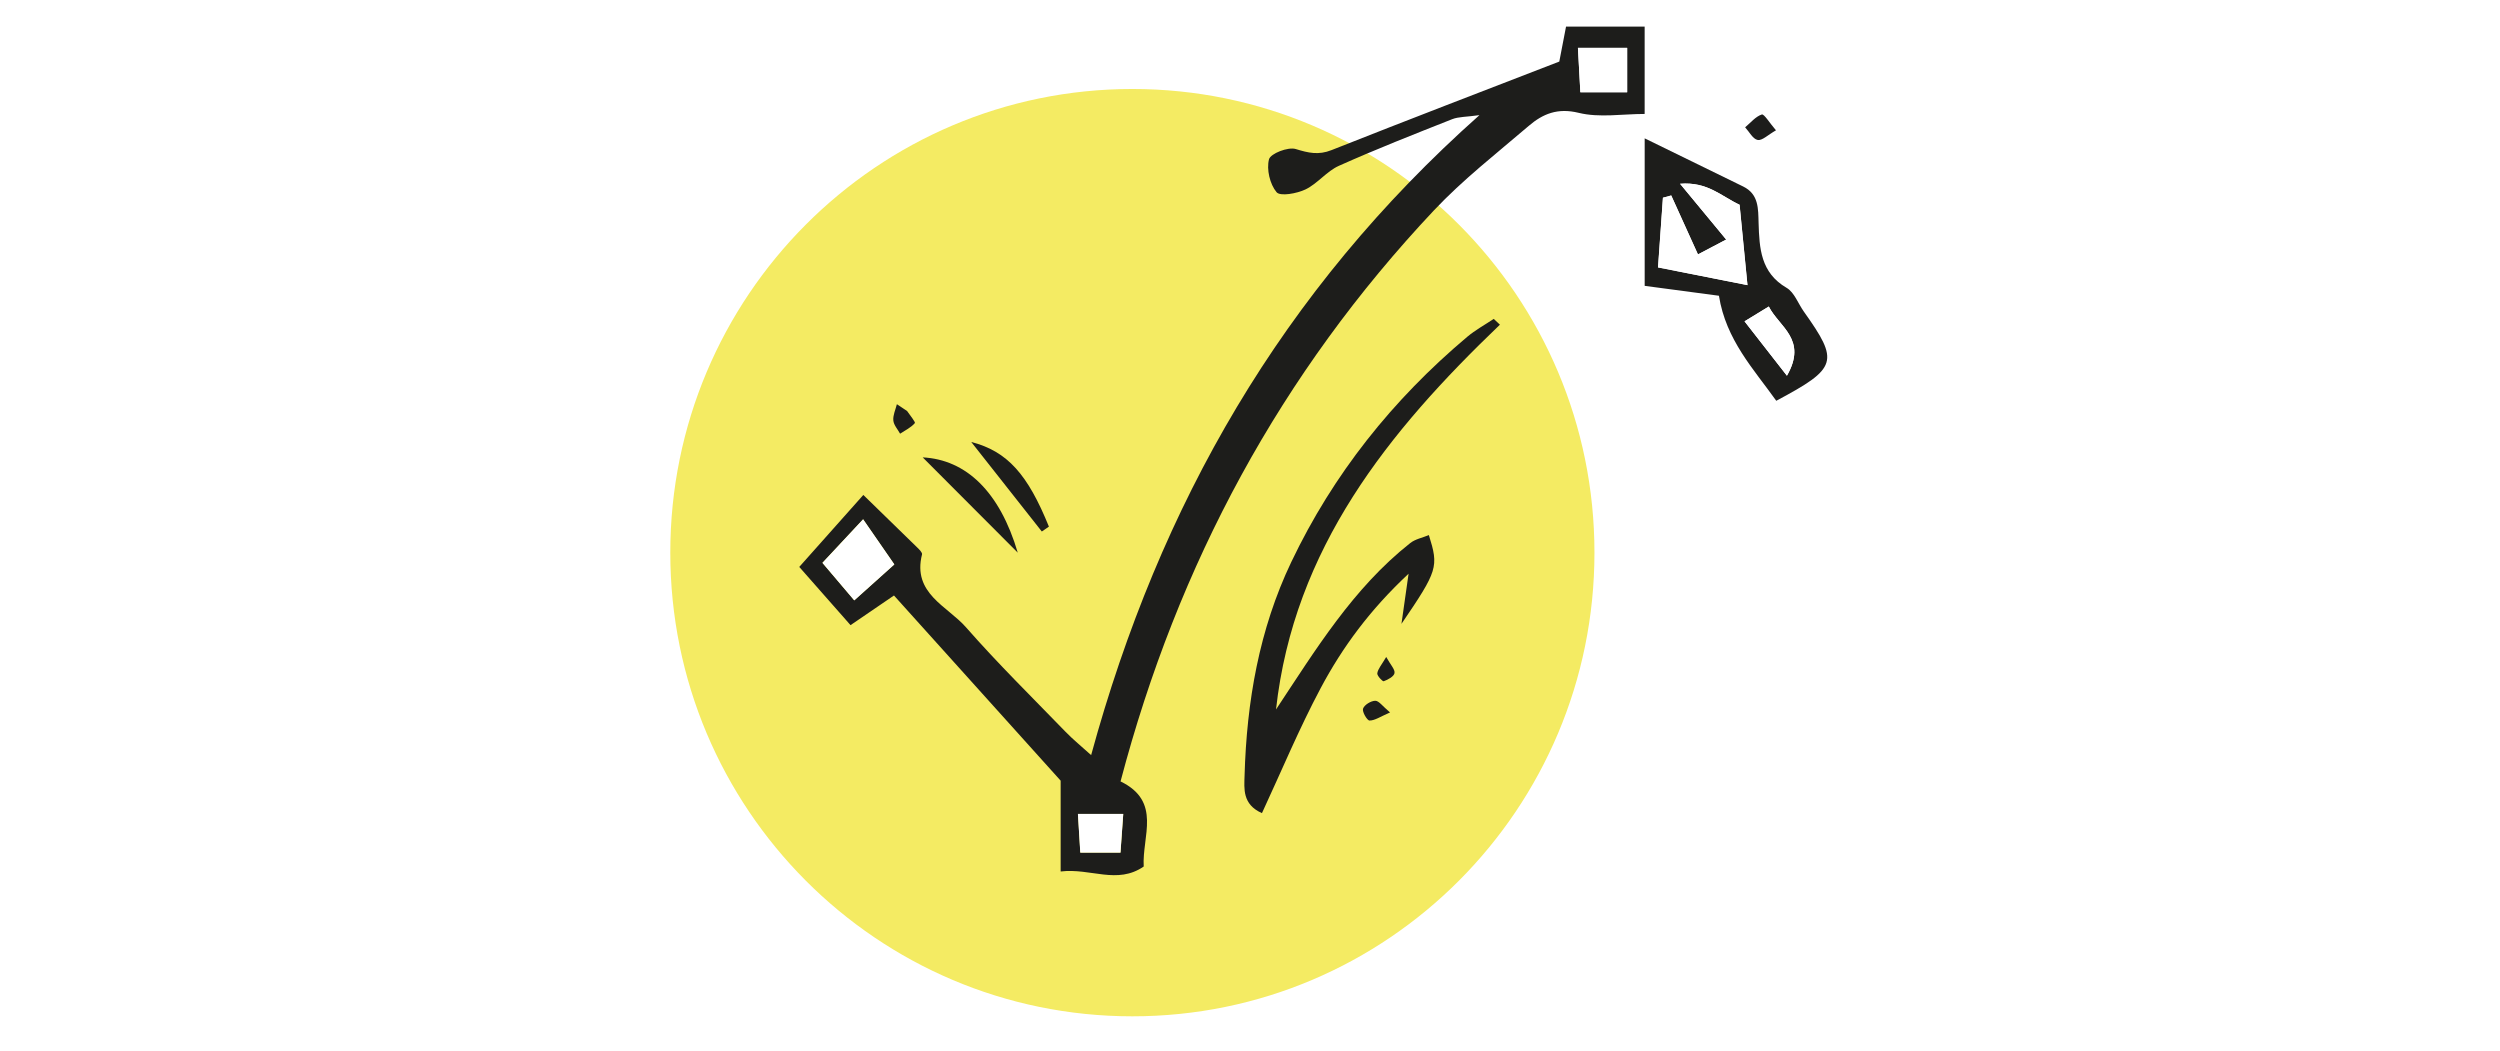 <svg width="188" height="79" viewBox="0 0 188 79" fill="none" xmlns="http://www.w3.org/2000/svg">
<rect width="188" height="79" fill="white"/>
<path d="M85.155 76.427C104.346 76.427 119.903 60.816 119.903 41.559C119.903 22.303 104.346 6.692 85.155 6.692C65.964 6.692 50.406 22.303 50.406 41.559C50.406 60.816 65.964 76.427 85.155 76.427Z" fill="#F4EB63"/>
<path d="M82.055 56.779C87.205 37.946 96.391 21.863 111.254 8.659C110.253 8.799 109.688 8.773 109.208 8.961C106.351 10.091 103.489 11.214 100.683 12.47C99.766 12.879 99.084 13.806 98.172 14.245C97.523 14.556 96.272 14.783 95.998 14.454C95.494 13.851 95.232 12.736 95.429 11.979C95.539 11.549 96.864 11.029 97.442 11.208C98.392 11.501 99.152 11.678 100.129 11.289C105.83 9.03 111.558 6.836 117.259 4.63C117.444 3.677 117.599 2.867 117.766 2H123.678V8.569C121.998 8.569 120.276 8.868 118.721 8.486C117.128 8.094 116.017 8.563 114.959 9.469C112.544 11.537 110.009 13.51 107.835 15.817C96.319 28.053 88.575 42.396 84.265 58.763C87.384 60.278 85.873 62.893 86.007 65.162C84.006 66.54 82.025 65.264 79.761 65.536V58.706C75.695 54.187 71.519 49.549 67.227 44.781C66.161 45.508 65.214 46.154 63.96 47.011C62.777 45.669 61.553 44.276 60.105 42.633C61.726 40.812 63.236 39.115 64.922 37.22C66.426 38.681 67.71 39.928 68.985 41.18C69.134 41.326 69.369 41.556 69.336 41.691C68.594 44.635 71.246 45.576 72.645 47.175C75.025 49.889 77.605 52.426 80.119 55.021C80.685 55.607 81.322 56.121 82.052 56.784L82.055 56.779ZM61.848 42.328C62.661 43.284 63.388 44.142 64.24 45.146C65.425 44.082 66.474 43.141 67.251 42.444C66.408 41.225 65.753 40.28 64.904 39.052C63.739 40.298 62.882 41.219 61.845 42.328H61.848ZM122.364 6.94V3.599H118.662C118.727 4.815 118.781 5.808 118.844 6.94H122.364ZM84.262 64.116C84.325 63.231 84.393 62.286 84.47 61.208H81.063C81.129 62.281 81.182 63.153 81.242 64.116H84.265H84.262Z" fill="#1D1D1B"/>
<path d="M112.791 24.419C104.406 32.453 97.302 41.228 95.956 53.353C98.94 48.852 101.747 44.237 106.05 40.839C106.431 40.537 106.971 40.439 107.451 40.238C108.198 42.635 108.13 42.892 105.389 46.915C105.544 45.816 105.702 44.716 105.925 43.144C103.015 45.863 100.954 48.669 99.319 51.739C97.705 54.767 96.382 57.953 94.899 61.148C93.415 60.49 93.564 59.301 93.591 58.336C93.749 52.764 94.687 47.334 97.103 42.268C100.257 35.651 104.734 30.044 110.331 25.333C110.944 24.819 111.659 24.428 112.329 23.98C112.484 24.126 112.639 24.272 112.797 24.419H112.791Z" fill="#1D1D1B"/>
<path d="M123.68 10.404C126.226 11.651 128.654 12.84 131.084 14.024C132.27 14.601 132.213 15.712 132.246 16.764C132.305 18.671 132.395 20.503 134.352 21.645C134.933 21.983 135.219 22.826 135.647 23.429C138.322 27.189 138.191 27.679 133.575 30.139C131.874 27.748 129.791 25.563 129.264 22.24C127.444 21.998 125.693 21.765 123.68 21.496V10.404ZM127.683 19.134C126.899 17.401 126.286 16.05 125.672 14.699C125.464 14.756 125.255 14.813 125.05 14.87C124.928 16.591 124.808 18.31 124.68 20.109C126.968 20.563 128.996 20.964 131.406 21.442C131.197 19.299 131.007 17.356 130.813 15.399C129.437 14.762 128.412 13.653 126.339 13.82C127.653 15.411 128.672 16.642 129.806 18.014C129.056 18.408 128.353 18.779 127.68 19.134H127.683ZM133.012 23.05C132.365 23.444 131.862 23.752 131.188 24.165C132.234 25.504 133.163 26.696 134.376 28.253C135.945 25.516 133.789 24.592 133.012 23.05Z" fill="#1D1D1B"/>
<path d="M76.535 41.56C73.879 38.897 71.653 36.667 69.387 34.395C72.633 34.56 75.177 36.954 76.535 41.56Z" fill="#1D1D1B"/>
<path d="M78.345 39.97C76.635 37.8 74.926 35.63 73.037 33.236C75.763 33.939 77.291 35.684 78.878 39.602L78.345 39.97Z" fill="#1D1D1B"/>
<path d="M133.552 9.801C132.95 10.142 132.515 10.587 132.179 10.525C131.818 10.459 131.544 9.912 131.234 9.574C131.645 9.23 132.015 8.767 132.488 8.609C132.658 8.552 133.072 9.242 133.554 9.801H133.552Z" fill="#1D1D1B"/>
<path d="M68.215 30.911C68.423 31.224 68.861 31.741 68.795 31.819C68.507 32.154 68.072 32.36 67.687 32.614C67.506 32.282 67.208 31.963 67.178 31.616C67.142 31.221 67.345 30.803 67.446 30.396C67.702 30.567 67.961 30.737 68.218 30.911H68.215Z" fill="#1D1D1B"/>
<path d="M104.53 53.577C103.794 53.894 103.389 54.187 102.987 54.184C102.806 54.184 102.418 53.514 102.502 53.287C102.603 53.003 103.091 52.704 103.419 52.698C103.69 52.693 103.967 53.105 104.533 53.577H104.53Z" fill="#1D1D1B"/>
<path d="M104.244 49.405C104.572 50.001 104.918 50.347 104.867 50.619C104.82 50.876 104.376 51.112 104.057 51.229C103.968 51.261 103.544 50.81 103.572 50.631C103.622 50.299 103.896 50.001 104.242 49.405H104.244Z" fill="#1D1D1B"/>
<path d="M61.848 42.328C62.884 41.219 63.742 40.301 64.907 39.052C65.756 40.277 66.411 41.225 67.254 42.444C66.479 43.14 65.428 44.082 64.242 45.146C63.388 44.142 62.661 43.284 61.851 42.328H61.848Z" fill="white"/>
<path d="M122.362 6.94H118.842C118.779 5.807 118.725 4.812 118.66 3.599H122.362V6.94Z" fill="white"/>
<path d="M84.26 64.115H81.237C81.178 63.153 81.124 62.28 81.059 61.207H84.466C84.389 62.286 84.323 63.231 84.258 64.115H84.26Z" fill="white"/>
<path d="M127.687 19.134C128.36 18.779 129.063 18.411 129.814 18.014C128.678 16.642 127.66 15.407 126.346 13.82C128.422 13.65 129.444 14.762 130.82 15.398C131.011 17.356 131.202 19.302 131.413 21.442C129 20.963 126.975 20.563 124.688 20.109C124.815 18.309 124.935 16.591 125.056 14.869C125.265 14.812 125.474 14.756 125.679 14.699C126.293 16.05 126.904 17.404 127.69 19.134H127.687Z" fill="white"/>
<path d="M133.014 23.05C133.792 24.595 135.945 25.515 134.379 28.253C133.166 26.696 132.237 25.504 131.191 24.165C131.865 23.752 132.368 23.444 133.014 23.05Z" fill="white"/>
</svg>
